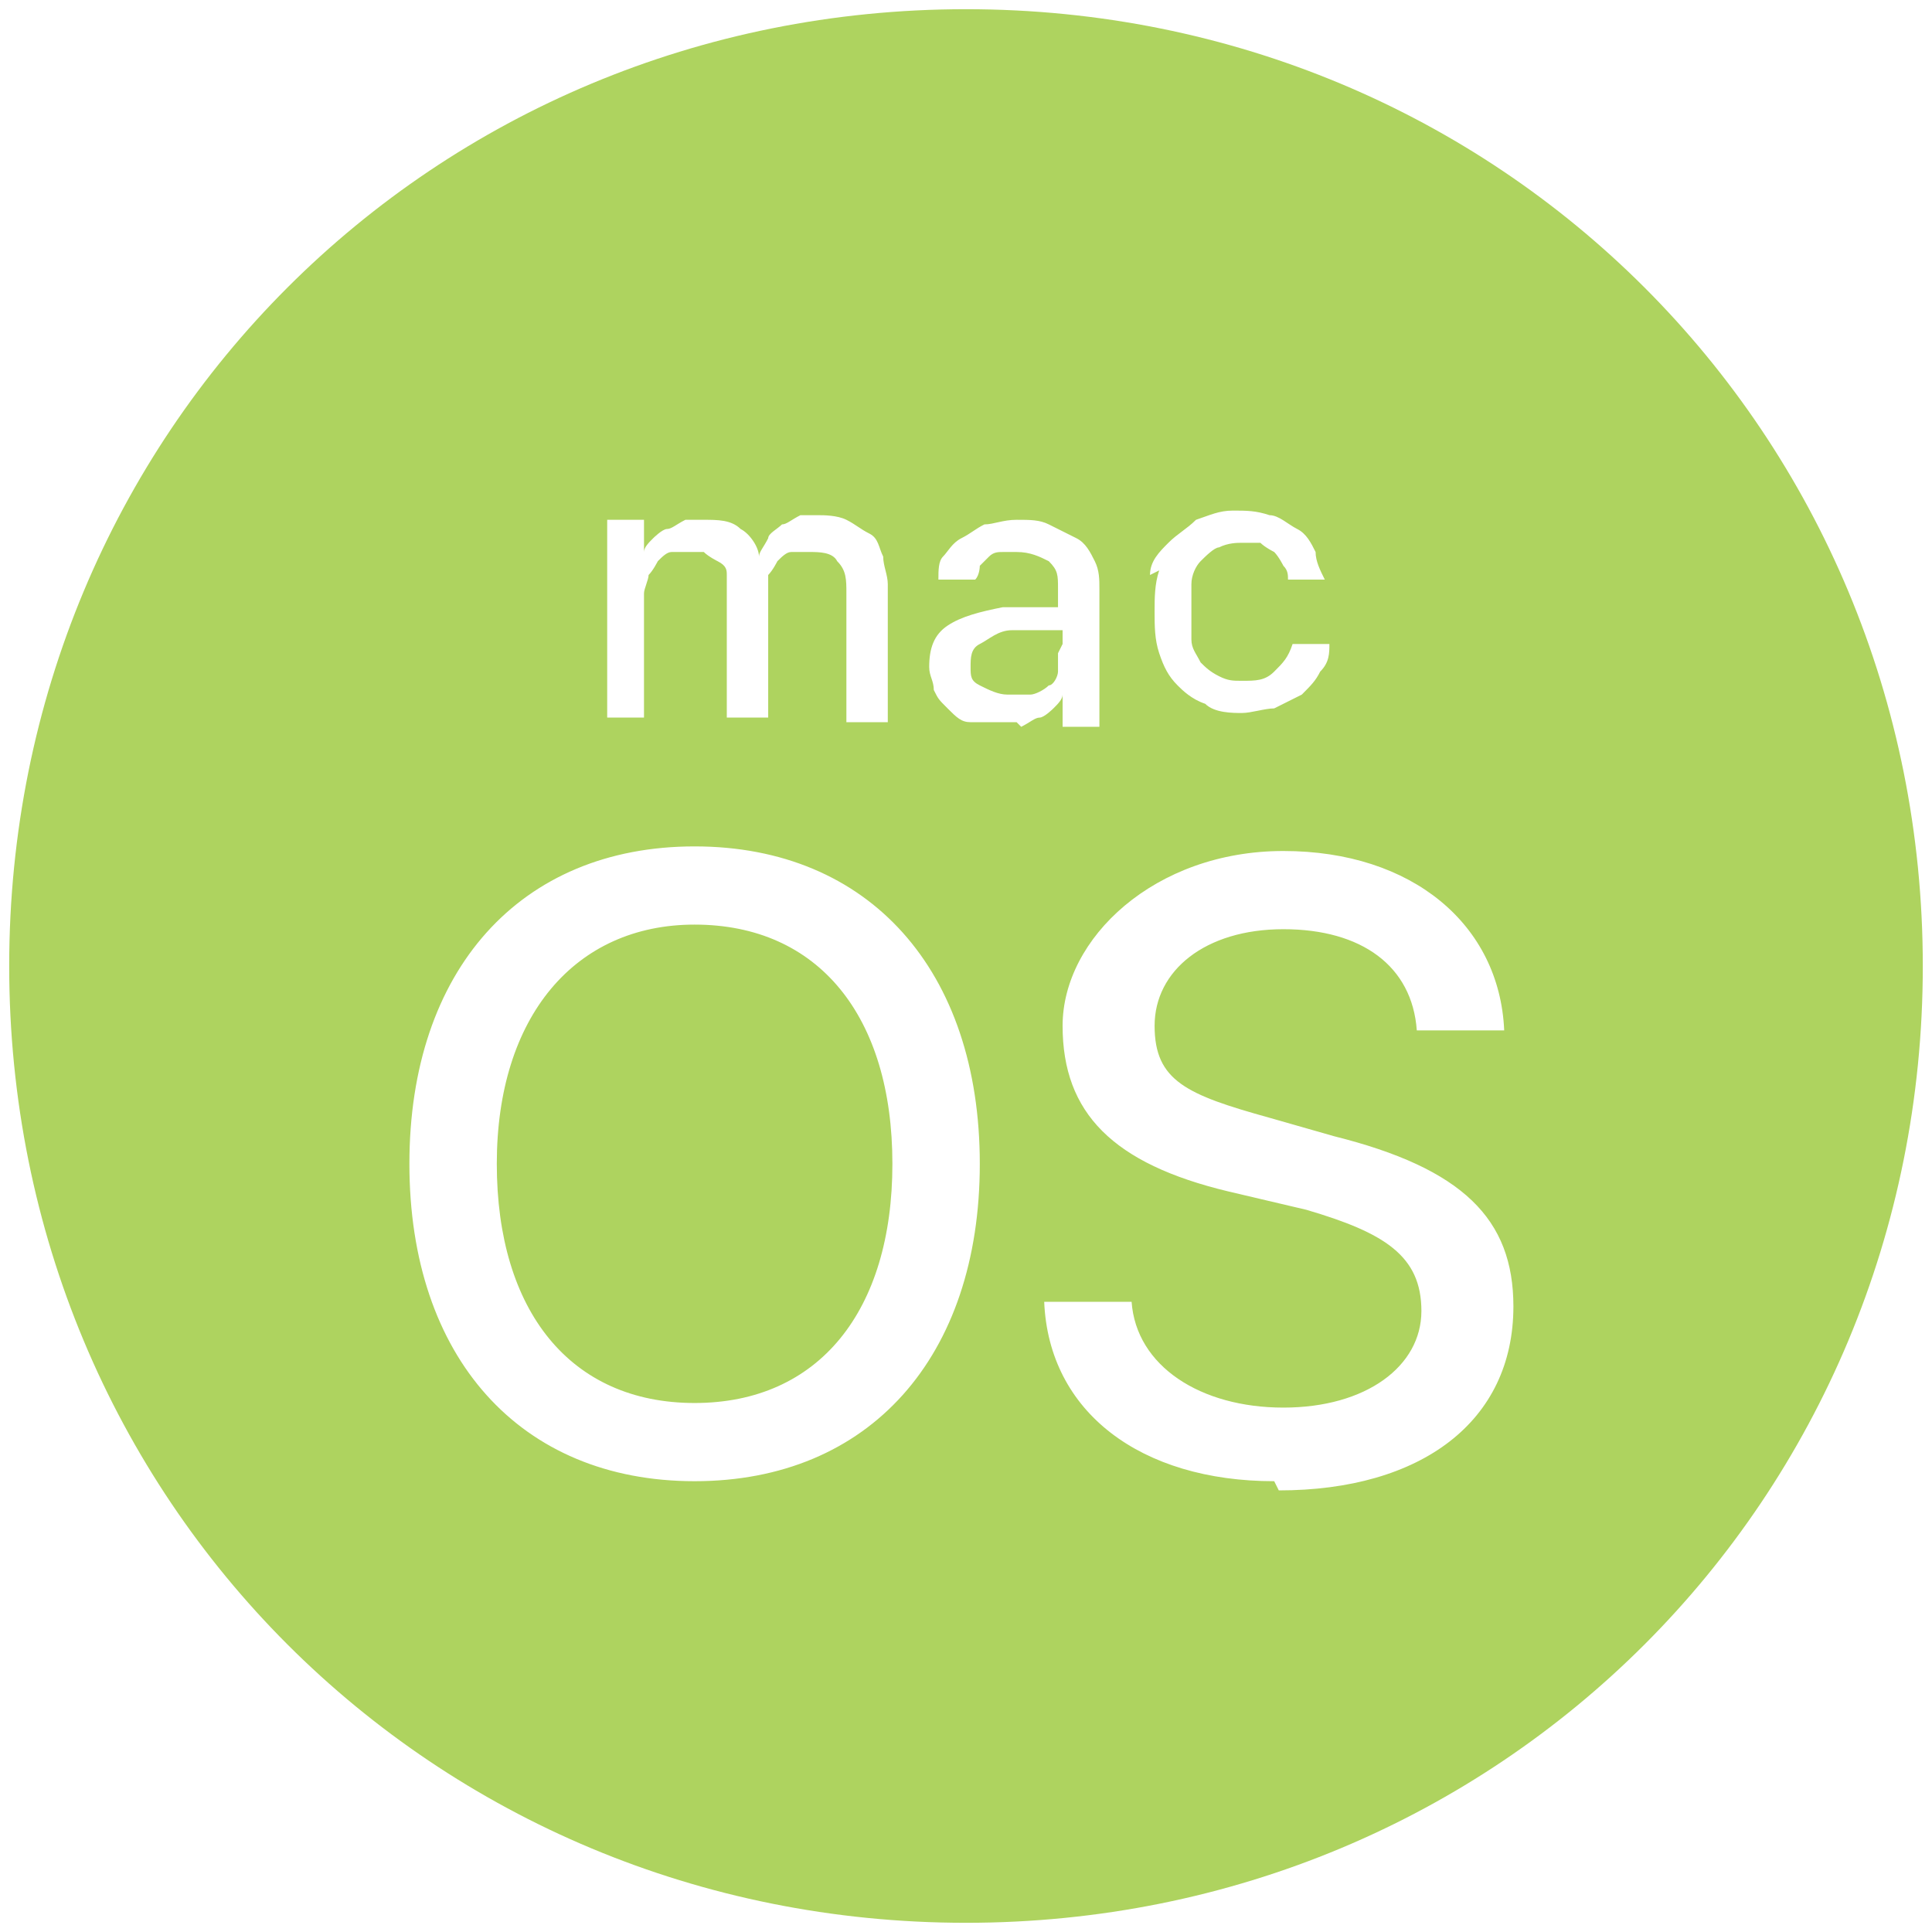 <?xml version="1.0" encoding="UTF-8"?>
<svg id="_レイヤー_1" data-name="レイヤー_1" xmlns="http://www.w3.org/2000/svg" version="1.1" viewBox="0 0 42 42">
  <!-- Generator: Adobe Illustrator 29.4.0, SVG Export Plug-In . SVG Version: 2.1.0 Build 152)  -->
  <defs>
    <style>
      .st0 {
        fill: #aed35f;
      }
    </style>
  </defs>
  <g id="Components">
    <g id="Main-web">
      <g id="multi">
        <g id="cards">
          <path id="macOS_Finder" class="st0" d="M23.1,14v-.3h-1.1c-.3,0-.5.2-.7.3-.2.1-.2.3-.2.5s0,.3.2.4c.2.1.4.2.6.2s.3,0,.5,0c.1,0,.3-.1.4-.2.1,0,.2-.2.2-.3,0-.1,0-.3,0-.4ZM21,.2C9.4.2.2,9.4.2,21s9.2,20.8,20.8,20.8,20.8-9.2,20.8-20.8S32.6.2,21,.2ZM25,12.5c0-.3.2-.5.4-.7.2-.2.4-.3.6-.5.3-.1.5-.2.8-.2s.5,0,.8.1c.2,0,.4.2.6.3.2.1.3.3.4.5,0,.2.1.4.2.6h-.8c0-.1,0-.2-.1-.3,0,0-.1-.2-.2-.3,0,0-.2-.1-.3-.2-.1,0-.3,0-.4,0s-.3,0-.5.1c-.1,0-.3.2-.4.3s-.2.3-.2.5c0,.2,0,.4,0,.6s0,.4,0,.6c0,.2.1.3.2.5.1.1.2.2.4.3s.3.1.5.1c.3,0,.5,0,.7-.2s.3-.3.4-.6h.8c0,.2,0,.4-.2.6-.1.2-.2.3-.4.5-.2.1-.4.2-.6.3-.2,0-.5.1-.7.1s-.6,0-.8-.2c-.3-.1-.5-.3-.6-.4-.2-.2-.3-.4-.4-.7s-.1-.6-.1-.9c0-.3,0-.6.1-.9ZM13.2,11.3h.8v.7h0c0-.1.1-.2.2-.3,0,0,.2-.2.3-.2.1,0,.2-.1.4-.2.1,0,.3,0,.4,0,.3,0,.6,0,.8.2.2.1.4.4.4.6h0c0-.1.1-.2.2-.4,0-.1.2-.2.3-.3.1,0,.2-.1.4-.2.1,0,.3,0,.4,0s.4,0,.6.1.3.2.5.3.2.3.3.5c0,.2.1.4.1.6v3h-.9v-2.8c0-.3,0-.5-.2-.7-.1-.2-.4-.2-.6-.2s-.3,0-.4,0c-.1,0-.2.1-.3.2,0,0-.1.2-.2.3,0,.1,0,.2,0,.4v2.7h-.9v-2.8c0-.1,0-.2,0-.3,0-.1,0-.2-.2-.3,0,0-.2-.1-.3-.2-.1,0-.2,0-.3,0s-.3,0-.4,0c-.1,0-.2.1-.3.2,0,0-.1.2-.2.3,0,.1-.1.3-.1.4v2.7h-.8v-4.4ZM15.1,32.2c-3.8,0-6.2-2.7-6.2-6.9s2.4-6.9,6.2-6.9,6.2,2.7,6.2,6.9-2.4,6.9-6.2,6.9ZM22.1,15.7c-.1,0-.3,0-.4,0-.2,0-.4,0-.6,0-.2,0-.3-.1-.5-.3s-.2-.2-.3-.4c0-.2-.1-.3-.1-.5,0-.4.1-.7.4-.9.3-.2.7-.3,1.2-.4h1.2v-.4c0-.3,0-.4-.2-.6-.2-.1-.4-.2-.7-.2s-.2,0-.3,0c-.1,0-.2,0-.3.1,0,0-.1.1-.2.2,0,0,0,.2-.1.3h-.8c0-.2,0-.4.1-.5s.2-.3.4-.4.3-.2.5-.3c.2,0,.4-.1.7-.1s.5,0,.7.1.4.2.6.3c.2.1.3.3.4.5s.1.4.1.6v3h-.8v-.7h0c0,.1-.1.2-.2.3,0,0-.2.2-.3.2-.1,0-.2.1-.4.2ZM27.7,32.2c-2.9,0-4.9-1.5-5-3.9h1.9c.1,1.4,1.5,2.3,3.3,2.3s3-.9,3-2.1-.8-1.7-2.5-2.2l-1.7-.4c-2.5-.6-3.6-1.7-3.6-3.6s2-3.8,4.8-3.8,4.7,1.6,4.8,3.9h-1.9c-.1-1.4-1.2-2.2-2.9-2.2s-2.8.9-2.8,2.1.7,1.5,2.5,2l1.4.4c2.8.7,3.9,1.8,3.9,3.7,0,2.5-2,4-5.1,4ZM15.1,20.1c-2.6,0-4.3,2-4.3,5.2s1.6,5.2,4.3,5.2,4.3-2,4.3-5.2c0-3.2-1.6-5.2-4.3-5.2Z"/>
        </g>
      </g>
    </g>
  </g>
</svg>